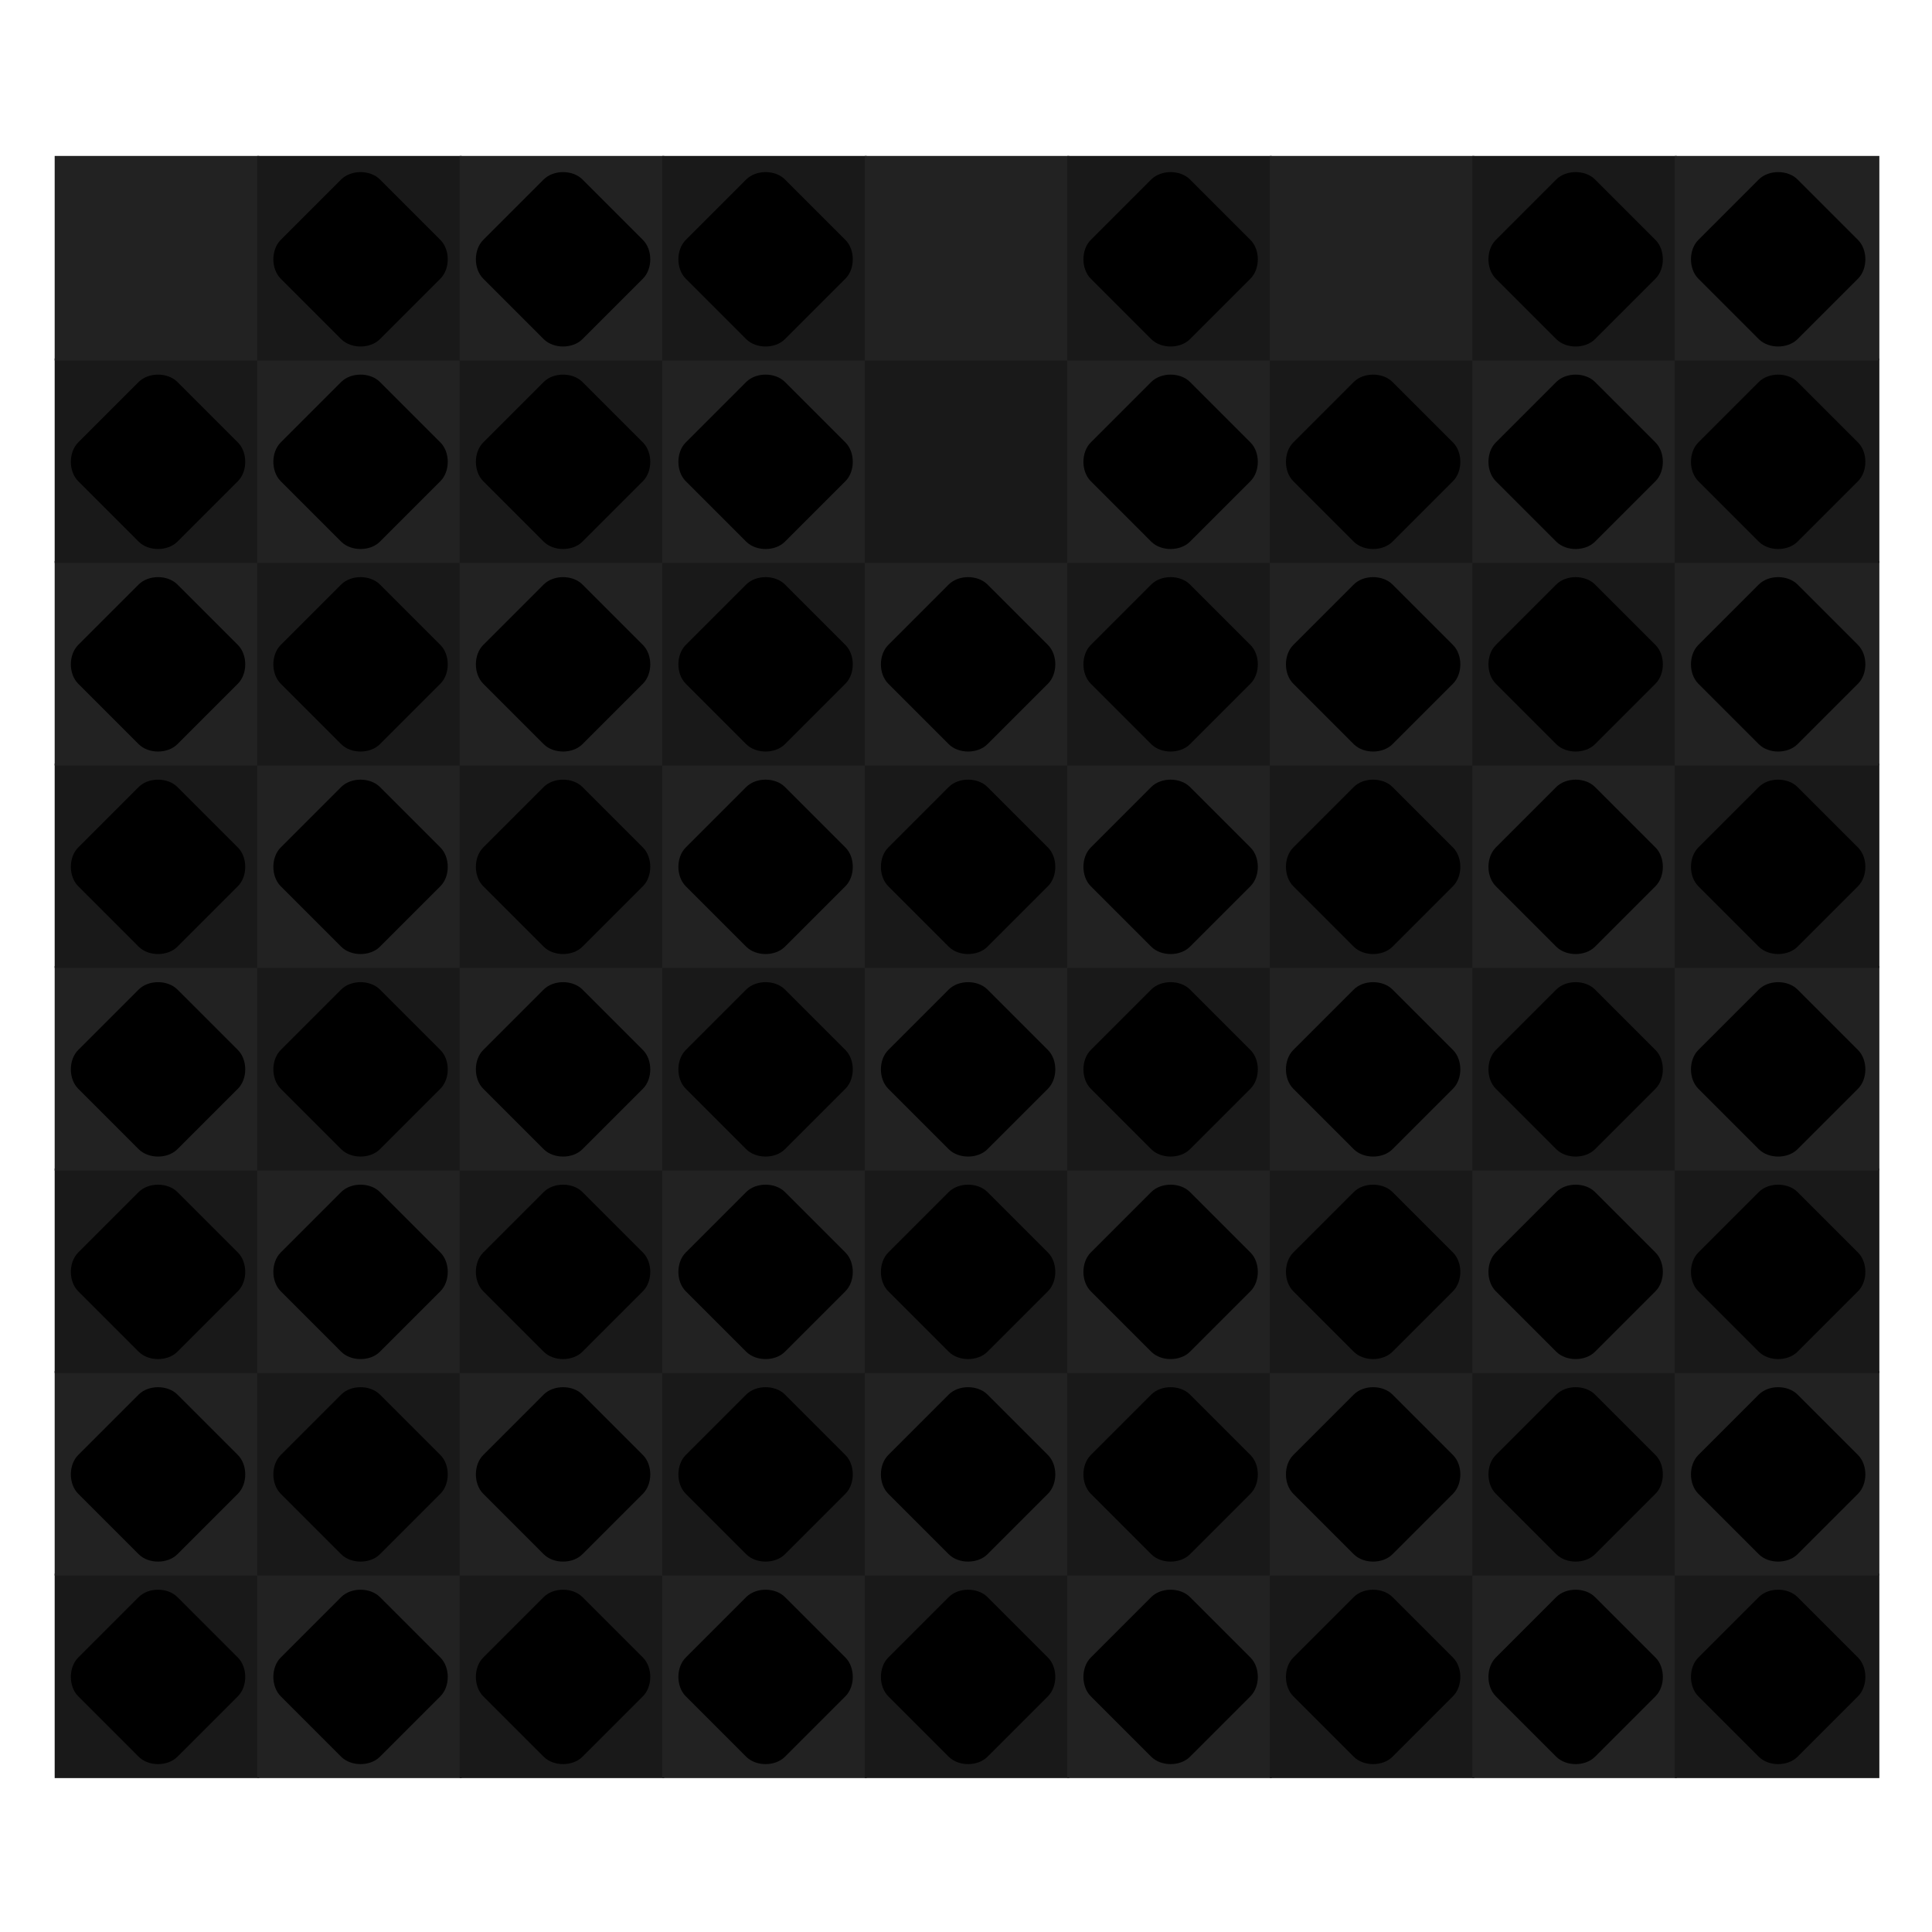 <svg xmlns="http://www.w3.org/2000/svg" preserveAspectRatio="xMidYMid meet" viewBox="0 0 900 900" style="background-color: #000000;"><svg viewBox="-27 -77 954 954"><filter id='drop-shadow' x='-10%' y='-10%' width='120%' height='120%' primitiveUnits='objectBoundingBox' color-interpolation-filters='sRGB'><feDropShadow dx='0.0' dy='0.02' stdDeviation='0.03' flood-color='white' flood-opacity='0.5' in='SourceGraphic' result='shadow1'/></filter><defs><path id="path--1" d="M264 288L328 352 360 320 296 256 360 192 328 160 264 224 200 160 168 192 232 256 168 320 200 352 264 288Z" /><circle id="path-1" cx="1000" cy="1000" r="1000" /><path id="wrap" d="M 820.0,180.0 C 910.0,90.0 1090.0,90.0 1180.0,180.0L 1820.0,820.0 C 1910.0,910.0 1910.0,1090.0 1820.0,1180.0L 1180.0,1820.0 C 1090.0,1910.0 910.0,1910.0 820.0,1820.0L 180.0,1180.0 C 90.0,1090.0 90.0,910.0 180.0,820.0 Z" /></defs><symbol id="fig-1" width="1775" height="1775" viewBox="112 112 1775 1775" ><radialGradient id="fig-1-fillgr" cx="0.5" cy="1.8" r="1.1"><stop stop-color="hsl(53,64%,65%)" offset="0%" stop-opacity="1"/><stop stop-color="hsl(65,64%,37%)" offset="100%" stop-opacity="1"/></radialGradient><radialGradient id="fig-1-strokegr" cx="0.5" cy="0.15" r="1"><stop stop-color="hsl(53,60%,72%)" offset="0%" stop-opacity="1"/><stop stop-color="hsl(58,41%,53%)" offset="58%" stop-opacity="1"/><stop stop-color="hsl(57,43%,54%)" offset="74%" stop-opacity="1"/><stop stop-color="hsl(56,49%,58%)" offset="87%" stop-opacity="1"/><stop stop-color="hsl(54,64%,64%)" offset="100%" stop-opacity="1"/></radialGradient><radialGradient id="fig-1-overgr" cx="0.5" cy="-0.5" r="1.3"><stop stop-color="hsl(51,64%,74%)" offset="0%" stop-opacity="1"/><stop stop-color="hsl(55,64%,69%)" offset="39%" stop-opacity="1"/><stop stop-color="hsl(52,64%,61%)" offset="100%" stop-opacity="1"/></radialGradient><linearGradient id="fig-1-gr3" x1="0" y1="0" x2="0" y2="1"><stop stop-color="hsl(49,64%,68%)" offset="0%" stop-opacity="0.4"/><stop stop-color="hsl(52,64%,70%)" offset="100%" stop-opacity="0.4"/></linearGradient><radialGradient id="fig-1-innergr" cx="0.5" cy="2" r="1"><stop stop-color="hsl(62,64%,55%)" offset="0%" stop-opacity="1"/><stop stop-color="hsl(67,64%,34%)" offset="100%" stop-opacity="1"/></radialGradient><g style="transform-origin: center; transform-box: fill-box;" transform='scale(0.920)' fill='url(#fig-1-fillgr)' stroke='url(#fig-1-strokegr)' stroke-width='71.000'><use href="#wrap" /></g><g style="transform-origin: center; transform-box: fill-box; " transform='scale(0.911)' opacity='0.4' fill='url(#fig-1-overgr)' stroke-width='0'><use href="#wrap" /></g><g filter="url(#drop-shadow)"><svg x="562" y="562" width="875" height="875" viewBox="-50 -50 2100 2100" ><g fill="url(#fig-1-innergr)"><use href="#path-1" /></g></svg></g></symbol><symbol id="fig-2" width="1775" height="1775" viewBox="112 112 1775 1775" ><radialGradient id="fig-2-fillgr" cx="0.5" cy="1.8" r="1.1"><stop stop-color="hsl(313,64%,65%)" offset="0%" stop-opacity="1"/><stop stop-color="hsl(325,64%,37%)" offset="100%" stop-opacity="1"/></radialGradient><radialGradient id="fig-2-strokegr" cx="0.5" cy="0.15" r="1"><stop stop-color="hsl(313,60%,72%)" offset="0%" stop-opacity="1"/><stop stop-color="hsl(318,41%,53%)" offset="58%" stop-opacity="1"/><stop stop-color="hsl(317,43%,54%)" offset="74%" stop-opacity="1"/><stop stop-color="hsl(316,49%,58%)" offset="87%" stop-opacity="1"/><stop stop-color="hsl(314,64%,64%)" offset="100%" stop-opacity="1"/></radialGradient><radialGradient id="fig-2-overgr" cx="0.5" cy="-0.5" r="1.3"><stop stop-color="hsl(311,64%,74%)" offset="0%" stop-opacity="1"/><stop stop-color="hsl(315,64%,69%)" offset="39%" stop-opacity="1"/><stop stop-color="hsl(312,64%,61%)" offset="100%" stop-opacity="1"/></radialGradient><linearGradient id="fig-2-gr3" x1="0" y1="0" x2="0" y2="1"><stop stop-color="hsl(309,64%,68%)" offset="0%" stop-opacity="0.4"/><stop stop-color="hsl(312,64%,70%)" offset="100%" stop-opacity="0.4"/></linearGradient><radialGradient id="fig-2-innergr" cx="0.5" cy="2" r="1"><stop stop-color="hsl(322,64%,55%)" offset="0%" stop-opacity="1"/><stop stop-color="hsl(327,64%,34%)" offset="100%" stop-opacity="1"/></radialGradient><g style="transform-origin: center; transform-box: fill-box;" transform='scale(0.920)' fill='url(#fig-2-fillgr)' stroke='url(#fig-2-strokegr)' stroke-width='71.000'><use href="#wrap" /></g><g style="transform-origin: center; transform-box: fill-box; " transform='scale(0.911)' opacity='0.4' fill='url(#fig-2-overgr)' stroke-width='0'><use href="#wrap" /></g><g filter="url(#drop-shadow)"><svg x="562" y="562" width="875" height="875" viewBox="-50 -50 2100 2100" ><g fill="url(#fig-2-innergr)"><use href="#path-1" /></g></svg></g></symbol><symbol id="fig-3" width="1775" height="1775" viewBox="112 112 1775 1775" ><radialGradient id="fig-3-fillgr" cx="0.5" cy="1.8" r="1.1"><stop stop-color="hsl(213,64%,65%)" offset="0%" stop-opacity="1"/><stop stop-color="hsl(225,64%,37%)" offset="100%" stop-opacity="1"/></radialGradient><radialGradient id="fig-3-strokegr" cx="0.5" cy="0.15" r="1"><stop stop-color="hsl(213,60%,72%)" offset="0%" stop-opacity="1"/><stop stop-color="hsl(218,41%,53%)" offset="58%" stop-opacity="1"/><stop stop-color="hsl(217,43%,54%)" offset="74%" stop-opacity="1"/><stop stop-color="hsl(216,49%,58%)" offset="87%" stop-opacity="1"/><stop stop-color="hsl(214,64%,64%)" offset="100%" stop-opacity="1"/></radialGradient><radialGradient id="fig-3-overgr" cx="0.5" cy="-0.5" r="1.3"><stop stop-color="hsl(211,64%,74%)" offset="0%" stop-opacity="1"/><stop stop-color="hsl(215,64%,69%)" offset="39%" stop-opacity="1"/><stop stop-color="hsl(212,64%,61%)" offset="100%" stop-opacity="1"/></radialGradient><linearGradient id="fig-3-gr3" x1="0" y1="0" x2="0" y2="1"><stop stop-color="hsl(209,64%,68%)" offset="0%" stop-opacity="0.4"/><stop stop-color="hsl(212,64%,70%)" offset="100%" stop-opacity="0.4"/></linearGradient><radialGradient id="fig-3-innergr" cx="0.5" cy="2" r="1"><stop stop-color="hsl(222,64%,55%)" offset="0%" stop-opacity="1"/><stop stop-color="hsl(227,64%,34%)" offset="100%" stop-opacity="1"/></radialGradient><g style="transform-origin: center; transform-box: fill-box;" transform='scale(0.920)' fill='url(#fig-3-fillgr)' stroke='url(#fig-3-strokegr)' stroke-width='71.000'><use href="#wrap" /></g><g style="transform-origin: center; transform-box: fill-box; " transform='scale(0.911)' opacity='0.4' fill='url(#fig-3-overgr)' stroke-width='0'><use href="#wrap" /></g><g filter="url(#drop-shadow)"><svg x="562" y="562" width="875" height="875" viewBox="-50 -50 2100 2100" ><g fill="url(#fig-3-innergr)"><use href="#path-1" /></g></svg></g></symbol><symbol id="fig-4" width="1775" height="1775" viewBox="112 112 1775 1775" ><radialGradient id="fig-4-fillgr" cx="0.5" cy="1.8" r="1.1"><stop stop-color="hsl(3,64%,65%)" offset="0%" stop-opacity="1"/><stop stop-color="hsl(15,64%,37%)" offset="100%" stop-opacity="1"/></radialGradient><radialGradient id="fig-4-strokegr" cx="0.5" cy="0.15" r="1"><stop stop-color="hsl(3,60%,72%)" offset="0%" stop-opacity="1"/><stop stop-color="hsl(8,41%,53%)" offset="58%" stop-opacity="1"/><stop stop-color="hsl(7,43%,54%)" offset="74%" stop-opacity="1"/><stop stop-color="hsl(6,49%,58%)" offset="87%" stop-opacity="1"/><stop stop-color="hsl(4,64%,64%)" offset="100%" stop-opacity="1"/></radialGradient><radialGradient id="fig-4-overgr" cx="0.5" cy="-0.5" r="1.3"><stop stop-color="hsl(1,64%,74%)" offset="0%" stop-opacity="1"/><stop stop-color="hsl(5,64%,69%)" offset="39%" stop-opacity="1"/><stop stop-color="hsl(2,64%,61%)" offset="100%" stop-opacity="1"/></radialGradient><linearGradient id="fig-4-gr3" x1="0" y1="0" x2="0" y2="1"><stop stop-color="hsl(359,64%,68%)" offset="0%" stop-opacity="0.4"/><stop stop-color="hsl(2,64%,70%)" offset="100%" stop-opacity="0.4"/></linearGradient><radialGradient id="fig-4-innergr" cx="0.5" cy="2" r="1"><stop stop-color="hsl(12,64%,55%)" offset="0%" stop-opacity="1"/><stop stop-color="hsl(17,64%,34%)" offset="100%" stop-opacity="1"/></radialGradient><g style="transform-origin: center; transform-box: fill-box;" transform='scale(0.920)' fill='url(#fig-4-fillgr)' stroke='url(#fig-4-strokegr)' stroke-width='71.000'><use href="#wrap" /></g><g style="transform-origin: center; transform-box: fill-box; " transform='scale(0.911)' opacity='0.4' fill='url(#fig-4-overgr)' stroke-width='0'><use href="#wrap" /></g><g filter="url(#drop-shadow)"><svg x="562" y="562" width="875" height="875" viewBox="-50 -50 2100 2100" ><g fill="url(#fig-4-innergr)"><use href="#path-1" /></g></svg></g></symbol><symbol id="fig-5" width="1775" height="1775" viewBox="112 112 1775 1775" ><radialGradient id="fig-5-fillgr" cx="0.5" cy="1.8" r="1.1"><stop stop-color="hsl(163,64%,65%)" offset="0%" stop-opacity="1"/><stop stop-color="hsl(175,64%,37%)" offset="100%" stop-opacity="1"/></radialGradient><radialGradient id="fig-5-strokegr" cx="0.5" cy="0.15" r="1"><stop stop-color="hsl(163,60%,72%)" offset="0%" stop-opacity="1"/><stop stop-color="hsl(168,41%,53%)" offset="58%" stop-opacity="1"/><stop stop-color="hsl(167,43%,54%)" offset="74%" stop-opacity="1"/><stop stop-color="hsl(166,49%,58%)" offset="87%" stop-opacity="1"/><stop stop-color="hsl(164,64%,64%)" offset="100%" stop-opacity="1"/></radialGradient><radialGradient id="fig-5-overgr" cx="0.5" cy="-0.5" r="1.3"><stop stop-color="hsl(161,64%,74%)" offset="0%" stop-opacity="1"/><stop stop-color="hsl(165,64%,69%)" offset="39%" stop-opacity="1"/><stop stop-color="hsl(162,64%,61%)" offset="100%" stop-opacity="1"/></radialGradient><linearGradient id="fig-5-gr3" x1="0" y1="0" x2="0" y2="1"><stop stop-color="hsl(159,64%,68%)" offset="0%" stop-opacity="0.4"/><stop stop-color="hsl(162,64%,70%)" offset="100%" stop-opacity="0.4"/></linearGradient><radialGradient id="fig-5-innergr" cx="0.5" cy="2" r="1"><stop stop-color="hsl(172,64%,55%)" offset="0%" stop-opacity="1"/><stop stop-color="hsl(177,64%,34%)" offset="100%" stop-opacity="1"/></radialGradient><g style="transform-origin: center; transform-box: fill-box;" transform='scale(0.920)' fill='url(#fig-5-fillgr)' stroke='url(#fig-5-strokegr)' stroke-width='71.000'><use href="#wrap" /></g><g style="transform-origin: center; transform-box: fill-box; " transform='scale(0.911)' opacity='0.4' fill='url(#fig-5-overgr)' stroke-width='0'><use href="#wrap" /></g><g filter="url(#drop-shadow)"><svg x="562" y="562" width="875" height="875" viewBox="-50 -50 2100 2100" ><g fill="url(#fig-5-innergr)"><use href="#path-1" /></g></svg></g></symbol><symbol id="fig-6" width="1775" height="1775" viewBox="112 112 1775 1775" ><radialGradient id="fig-6-fillgr" cx="0.5" cy="1.8" r="1.1"><stop stop-color="hsl(263,64%,65%)" offset="0%" stop-opacity="1"/><stop stop-color="hsl(275,64%,37%)" offset="100%" stop-opacity="1"/></radialGradient><radialGradient id="fig-6-strokegr" cx="0.5" cy="0.15" r="1"><stop stop-color="hsl(263,60%,72%)" offset="0%" stop-opacity="1"/><stop stop-color="hsl(268,41%,53%)" offset="58%" stop-opacity="1"/><stop stop-color="hsl(267,43%,54%)" offset="74%" stop-opacity="1"/><stop stop-color="hsl(266,49%,58%)" offset="87%" stop-opacity="1"/><stop stop-color="hsl(264,64%,64%)" offset="100%" stop-opacity="1"/></radialGradient><radialGradient id="fig-6-overgr" cx="0.5" cy="-0.5" r="1.3"><stop stop-color="hsl(261,64%,74%)" offset="0%" stop-opacity="1"/><stop stop-color="hsl(265,64%,69%)" offset="39%" stop-opacity="1"/><stop stop-color="hsl(262,64%,61%)" offset="100%" stop-opacity="1"/></radialGradient><linearGradient id="fig-6-gr3" x1="0" y1="0" x2="0" y2="1"><stop stop-color="hsl(259,64%,68%)" offset="0%" stop-opacity="0.4"/><stop stop-color="hsl(262,64%,70%)" offset="100%" stop-opacity="0.4"/></linearGradient><radialGradient id="fig-6-innergr" cx="0.5" cy="2" r="1"><stop stop-color="hsl(272,64%,55%)" offset="0%" stop-opacity="1"/><stop stop-color="hsl(277,64%,34%)" offset="100%" stop-opacity="1"/></radialGradient><g style="transform-origin: center; transform-box: fill-box;" transform='scale(0.920)' fill='url(#fig-6-fillgr)' stroke='url(#fig-6-strokegr)' stroke-width='71.000'><use href="#wrap" /></g><g style="transform-origin: center; transform-box: fill-box; " transform='scale(0.911)' opacity='0.4' fill='url(#fig-6-overgr)' stroke-width='0'><use href="#wrap" /></g><g filter="url(#drop-shadow)"><svg x="562" y="562" width="875" height="875" viewBox="-50 -50 2100 2100" ><g fill="url(#fig-6-innergr)"><use href="#path-1" /></g></svg></g></symbol><symbol id="fig--1" width="1775" height="1775" viewBox="112 112 1775 1775" ><radialGradient id="fig--1-fillgr" cx="0.5" cy="1.8" r="1.1"><stop stop-color="hsl(0,0%,90%)" offset="0%" stop-opacity="1"/><stop stop-color="hsl(12,0%,62%)" offset="100%" stop-opacity="1"/></radialGradient><radialGradient id="fig--1-strokegr" cx="0.5" cy="0.15" r="1"><stop stop-color="hsl(0,0%,97%)" offset="0%" stop-opacity="1"/><stop stop-color="hsl(5,0%,78%)" offset="58%" stop-opacity="1"/><stop stop-color="hsl(4,0%,79%)" offset="74%" stop-opacity="1"/><stop stop-color="hsl(3,0%,83%)" offset="87%" stop-opacity="1"/><stop stop-color="hsl(1,0%,89%)" offset="100%" stop-opacity="1"/></radialGradient><radialGradient id="fig--1-overgr" cx="0.5" cy="-0.5" r="1.3"><stop stop-color="hsl(358,0%,99%)" offset="0%" stop-opacity="1"/><stop stop-color="hsl(2,0%,94%)" offset="39%" stop-opacity="1"/><stop stop-color="hsl(359,0%,86%)" offset="100%" stop-opacity="1"/></radialGradient><linearGradient id="fig--1-gr3" x1="0" y1="0" x2="0" y2="1"><stop stop-color="hsl(356,0%,93%)" offset="0%" stop-opacity="0.4"/><stop stop-color="hsl(359,0%,95%)" offset="100%" stop-opacity="0.4"/></linearGradient><radialGradient id="fig--1-innergr" cx="0.5" cy="2" r="1"><stop stop-color="hsl(9,0%,80%)" offset="0%" stop-opacity="1"/><stop stop-color="hsl(14,0%,59%)" offset="100%" stop-opacity="1"/></radialGradient><g style="transform-origin: center; transform-box: fill-box;" transform='scale(0.920)' fill='url(#fig--1-fillgr)' stroke='url(#fig--1-strokegr)' stroke-width='71.000'><use href="#wrap" /></g><g style="transform-origin: center; transform-box: fill-box; " transform='scale(0.911)' opacity='0.4' fill='url(#fig--1-overgr)' stroke-width='0'><use href="#wrap" /></g><g filter="url(#drop-shadow)"><svg x="512" y="512" width="975" height="975" viewBox="159 151 210 210" ><g fill="url(#fig--1-innergr)"><use href="#path--1" /></g></svg></g></symbol><rect stroke="none" stroke-width="0" x="0" y="700" width="101" height="101" fill="#191919"/><rect stroke="none" stroke-width="0" x="100" y="700" width="101" height="101" fill="#222222"/><rect stroke="none" stroke-width="0" x="200" y="700" width="101" height="101" fill="#191919"/><rect stroke="none" stroke-width="0" x="300" y="700" width="101" height="101" fill="#222222"/><rect stroke="none" stroke-width="0" x="400" y="700" width="101" height="101" fill="#191919"/><rect stroke="none" stroke-width="0" x="500" y="700" width="101" height="101" fill="#222222"/><rect stroke="none" stroke-width="0" x="600" y="700" width="101" height="101" fill="#191919"/><rect stroke="none" stroke-width="0" x="700" y="700" width="101" height="101" fill="#222222"/><rect stroke="none" stroke-width="0" x="800" y="700" width="101" height="101" fill="#191919"/><rect stroke="none" stroke-width="0" x="0" y="600" width="101" height="101" fill="#222222"/><rect stroke="none" stroke-width="0" x="100" y="600" width="101" height="101" fill="#191919"/><rect stroke="none" stroke-width="0" x="200" y="600" width="101" height="101" fill="#222222"/><rect stroke="none" stroke-width="0" x="300" y="600" width="101" height="101" fill="#191919"/><rect stroke="none" stroke-width="0" x="400" y="600" width="101" height="101" fill="#222222"/><rect stroke="none" stroke-width="0" x="500" y="600" width="101" height="101" fill="#191919"/><rect stroke="none" stroke-width="0" x="600" y="600" width="101" height="101" fill="#222222"/><rect stroke="none" stroke-width="0" x="700" y="600" width="101" height="101" fill="#191919"/><rect stroke="none" stroke-width="0" x="800" y="600" width="101" height="101" fill="#222222"/><rect stroke="none" stroke-width="0" x="0" y="500" width="101" height="101" fill="#191919"/><rect stroke="none" stroke-width="0" x="100" y="500" width="101" height="101" fill="#222222"/><rect stroke="none" stroke-width="0" x="200" y="500" width="101" height="101" fill="#191919"/><rect stroke="none" stroke-width="0" x="300" y="500" width="101" height="101" fill="#222222"/><rect stroke="none" stroke-width="0" x="400" y="500" width="101" height="101" fill="#191919"/><rect stroke="none" stroke-width="0" x="500" y="500" width="101" height="101" fill="#222222"/><rect stroke="none" stroke-width="0" x="600" y="500" width="101" height="101" fill="#191919"/><rect stroke="none" stroke-width="0" x="700" y="500" width="101" height="101" fill="#222222"/><rect stroke="none" stroke-width="0" x="800" y="500" width="101" height="101" fill="#191919"/><rect stroke="none" stroke-width="0" x="0" y="400" width="101" height="101" fill="#222222"/><rect stroke="none" stroke-width="0" x="100" y="400" width="101" height="101" fill="#191919"/><rect stroke="none" stroke-width="0" x="200" y="400" width="101" height="101" fill="#222222"/><rect stroke="none" stroke-width="0" x="300" y="400" width="101" height="101" fill="#191919"/><rect stroke="none" stroke-width="0" x="400" y="400" width="101" height="101" fill="#222222"/><rect stroke="none" stroke-width="0" x="500" y="400" width="101" height="101" fill="#191919"/><rect stroke="none" stroke-width="0" x="600" y="400" width="101" height="101" fill="#222222"/><rect stroke="none" stroke-width="0" x="700" y="400" width="101" height="101" fill="#191919"/><rect stroke="none" stroke-width="0" x="800" y="400" width="101" height="101" fill="#222222"/><rect stroke="none" stroke-width="0" x="0" y="300" width="101" height="101" fill="#191919"/><rect stroke="none" stroke-width="0" x="100" y="300" width="101" height="101" fill="#222222"/><rect stroke="none" stroke-width="0" x="200" y="300" width="101" height="101" fill="#191919"/><rect stroke="none" stroke-width="0" x="300" y="300" width="101" height="101" fill="#222222"/><rect stroke="none" stroke-width="0" x="400" y="300" width="101" height="101" fill="#191919"/><rect stroke="none" stroke-width="0" x="500" y="300" width="101" height="101" fill="#222222"/><rect stroke="none" stroke-width="0" x="600" y="300" width="101" height="101" fill="#191919"/><rect stroke="none" stroke-width="0" x="700" y="300" width="101" height="101" fill="#222222"/><rect stroke="none" stroke-width="0" x="800" y="300" width="101" height="101" fill="#191919"/><rect stroke="none" stroke-width="0" x="0" y="200" width="101" height="101" fill="#222222"/><rect stroke="none" stroke-width="0" x="100" y="200" width="101" height="101" fill="#191919"/><rect stroke="none" stroke-width="0" x="200" y="200" width="101" height="101" fill="#222222"/><rect stroke="none" stroke-width="0" x="300" y="200" width="101" height="101" fill="#191919"/><rect stroke="none" stroke-width="0" x="400" y="200" width="101" height="101" fill="#222222"/><rect stroke="none" stroke-width="0" x="500" y="200" width="101" height="101" fill="#191919"/><rect stroke="none" stroke-width="0" x="600" y="200" width="101" height="101" fill="#222222"/><rect stroke="none" stroke-width="0" x="700" y="200" width="101" height="101" fill="#191919"/><rect stroke="none" stroke-width="0" x="800" y="200" width="101" height="101" fill="#222222"/><rect stroke="none" stroke-width="0" x="0" y="100" width="101" height="101" fill="#191919"/><rect stroke="none" stroke-width="0" x="100" y="100" width="101" height="101" fill="#222222"/><rect stroke="none" stroke-width="0" x="200" y="100" width="101" height="101" fill="#191919"/><rect stroke="none" stroke-width="0" x="300" y="100" width="101" height="101" fill="#222222"/><rect stroke="none" stroke-width="0" x="400" y="100" width="101" height="101" fill="#191919"/><rect stroke="none" stroke-width="0" x="500" y="100" width="101" height="101" fill="#222222"/><rect stroke="none" stroke-width="0" x="600" y="100" width="101" height="101" fill="#191919"/><rect stroke="none" stroke-width="0" x="700" y="100" width="101" height="101" fill="#222222"/><rect stroke="none" stroke-width="0" x="800" y="100" width="101" height="101" fill="#191919"/><rect stroke="none" stroke-width="0" x="0" y="0" width="101" height="101" fill="#222222"/><rect stroke="none" stroke-width="0" x="100" y="0" width="101" height="101" fill="#191919"/><rect stroke="none" stroke-width="0" x="200" y="0" width="101" height="101" fill="#222222"/><rect stroke="none" stroke-width="0" x="300" y="0" width="101" height="101" fill="#191919"/><rect stroke="none" stroke-width="0" x="400" y="0" width="101" height="101" fill="#222222"/><rect stroke="none" stroke-width="0" x="500" y="0" width="101" height="101" fill="#191919"/><rect stroke="none" stroke-width="0" x="600" y="0" width="101" height="101" fill="#222222"/><rect stroke="none" stroke-width="0" x="700" y="0" width="101" height="101" fill="#191919"/><rect stroke="none" stroke-width="0" x="800" y="0" width="101" height="101" fill="#222222"/><use href="#fig--1" x="5" y="705" width="90" height="90"/><use href="#fig--1" x="105" y="705" width="90" height="90"/><use href="#fig-3" x="205" y="705" width="90" height="90"/><use href="#fig--1" x="305" y="705" width="90" height="90"/><use href="#fig--1" x="405" y="705" width="90" height="90"/><use href="#fig--1" x="505" y="705" width="90" height="90"/><use href="#fig-1" x="605" y="705" width="90" height="90"/><use href="#fig--1" x="705" y="705" width="90" height="90"/><use href="#fig--1" x="805" y="705" width="90" height="90"/><use href="#fig-4" x="5" y="605" width="90" height="90"/><use href="#fig--1" x="105" y="605" width="90" height="90"/><use href="#fig-3" x="205" y="605" width="90" height="90"/><use href="#fig--1" x="305" y="605" width="90" height="90"/><use href="#fig--1" x="405" y="605" width="90" height="90"/><use href="#fig--1" x="505" y="605" width="90" height="90"/><use href="#fig-1" x="605" y="605" width="90" height="90"/><use href="#fig--1" x="705" y="605" width="90" height="90"/><use href="#fig-2" x="805" y="605" width="90" height="90"/><use href="#fig-3" x="5" y="505" width="90" height="90"/><use href="#fig-3" x="105" y="505" width="90" height="90"/><use href="#fig-4" x="205" y="505" width="90" height="90"/><use href="#fig--1" x="305" y="505" width="90" height="90"/><use href="#fig--1" x="405" y="505" width="90" height="90"/><use href="#fig--1" x="505" y="505" width="90" height="90"/><use href="#fig-4" x="605" y="505" width="90" height="90"/><use href="#fig-1" x="705" y="505" width="90" height="90"/><use href="#fig-2" x="805" y="505" width="90" height="90"/><use href="#fig-3" x="5" y="405" width="90" height="90"/><use href="#fig-4" x="105" y="405" width="90" height="90"/><use href="#fig-3" x="205" y="405" width="90" height="90"/><use href="#fig-3" x="305" y="405" width="90" height="90"/><use href="#fig--1" x="405" y="405" width="90" height="90"/><use href="#fig-4" x="505" y="405" width="90" height="90"/><use href="#fig-3" x="605" y="405" width="90" height="90"/><use href="#fig-3" x="705" y="405" width="90" height="90"/><use href="#fig-4" x="805" y="405" width="90" height="90"/><use href="#fig-4" x="5" y="305" width="90" height="90"/><use href="#fig-3" x="105" y="305" width="90" height="90"/><use href="#fig-3" x="205" y="305" width="90" height="90"/><use href="#fig-4" x="305" y="305" width="90" height="90"/><use href="#fig-3" x="405" y="305" width="90" height="90"/><use href="#fig-4" x="505" y="305" width="90" height="90"/><use href="#fig-3" x="605" y="305" width="90" height="90"/><use href="#fig-3" x="705" y="305" width="90" height="90"/><use href="#fig-4" x="805" y="305" width="90" height="90"/><use href="#fig-3" x="5" y="205" width="90" height="90"/><use href="#fig-3" x="105" y="205" width="90" height="90"/><use href="#fig-4" x="205" y="205" width="90" height="90"/><use href="#fig-3" x="305" y="205" width="90" height="90"/><use href="#fig-4" x="405" y="205" width="90" height="90"/><use href="#fig-3" x="505" y="205" width="90" height="90"/><use href="#fig-4" x="605" y="205" width="90" height="90"/><use href="#fig-4" x="705" y="205" width="90" height="90"/><use href="#fig-3" x="805" y="205" width="90" height="90"/><use href="#fig-3" x="5" y="105" width="90" height="90"/><use href="#fig-4" x="105" y="105" width="90" height="90"/><use href="#fig-3" x="205" y="105" width="90" height="90"/><use href="#fig-4" x="305" y="105" width="90" height="90"/><use href="#fig-4" x="505" y="105" width="90" height="90"/><use href="#fig-3" x="605" y="105" width="90" height="90"/><use href="#fig-4" x="705" y="105" width="90" height="90"/><use href="#fig-2" x="805" y="105" width="90" height="90"/><use href="#fig-3" x="105" y="5" width="90" height="90"/><use href="#fig-4" x="205" y="5" width="90" height="90"/><use href="#fig-3" x="305" y="5" width="90" height="90"/><use href="#fig-3" x="505" y="5" width="90" height="90"/><use href="#fig-3" x="705" y="5" width="90" height="90"/><use href="#fig-2" x="805" y="5" width="90" height="90"/></svg></svg>